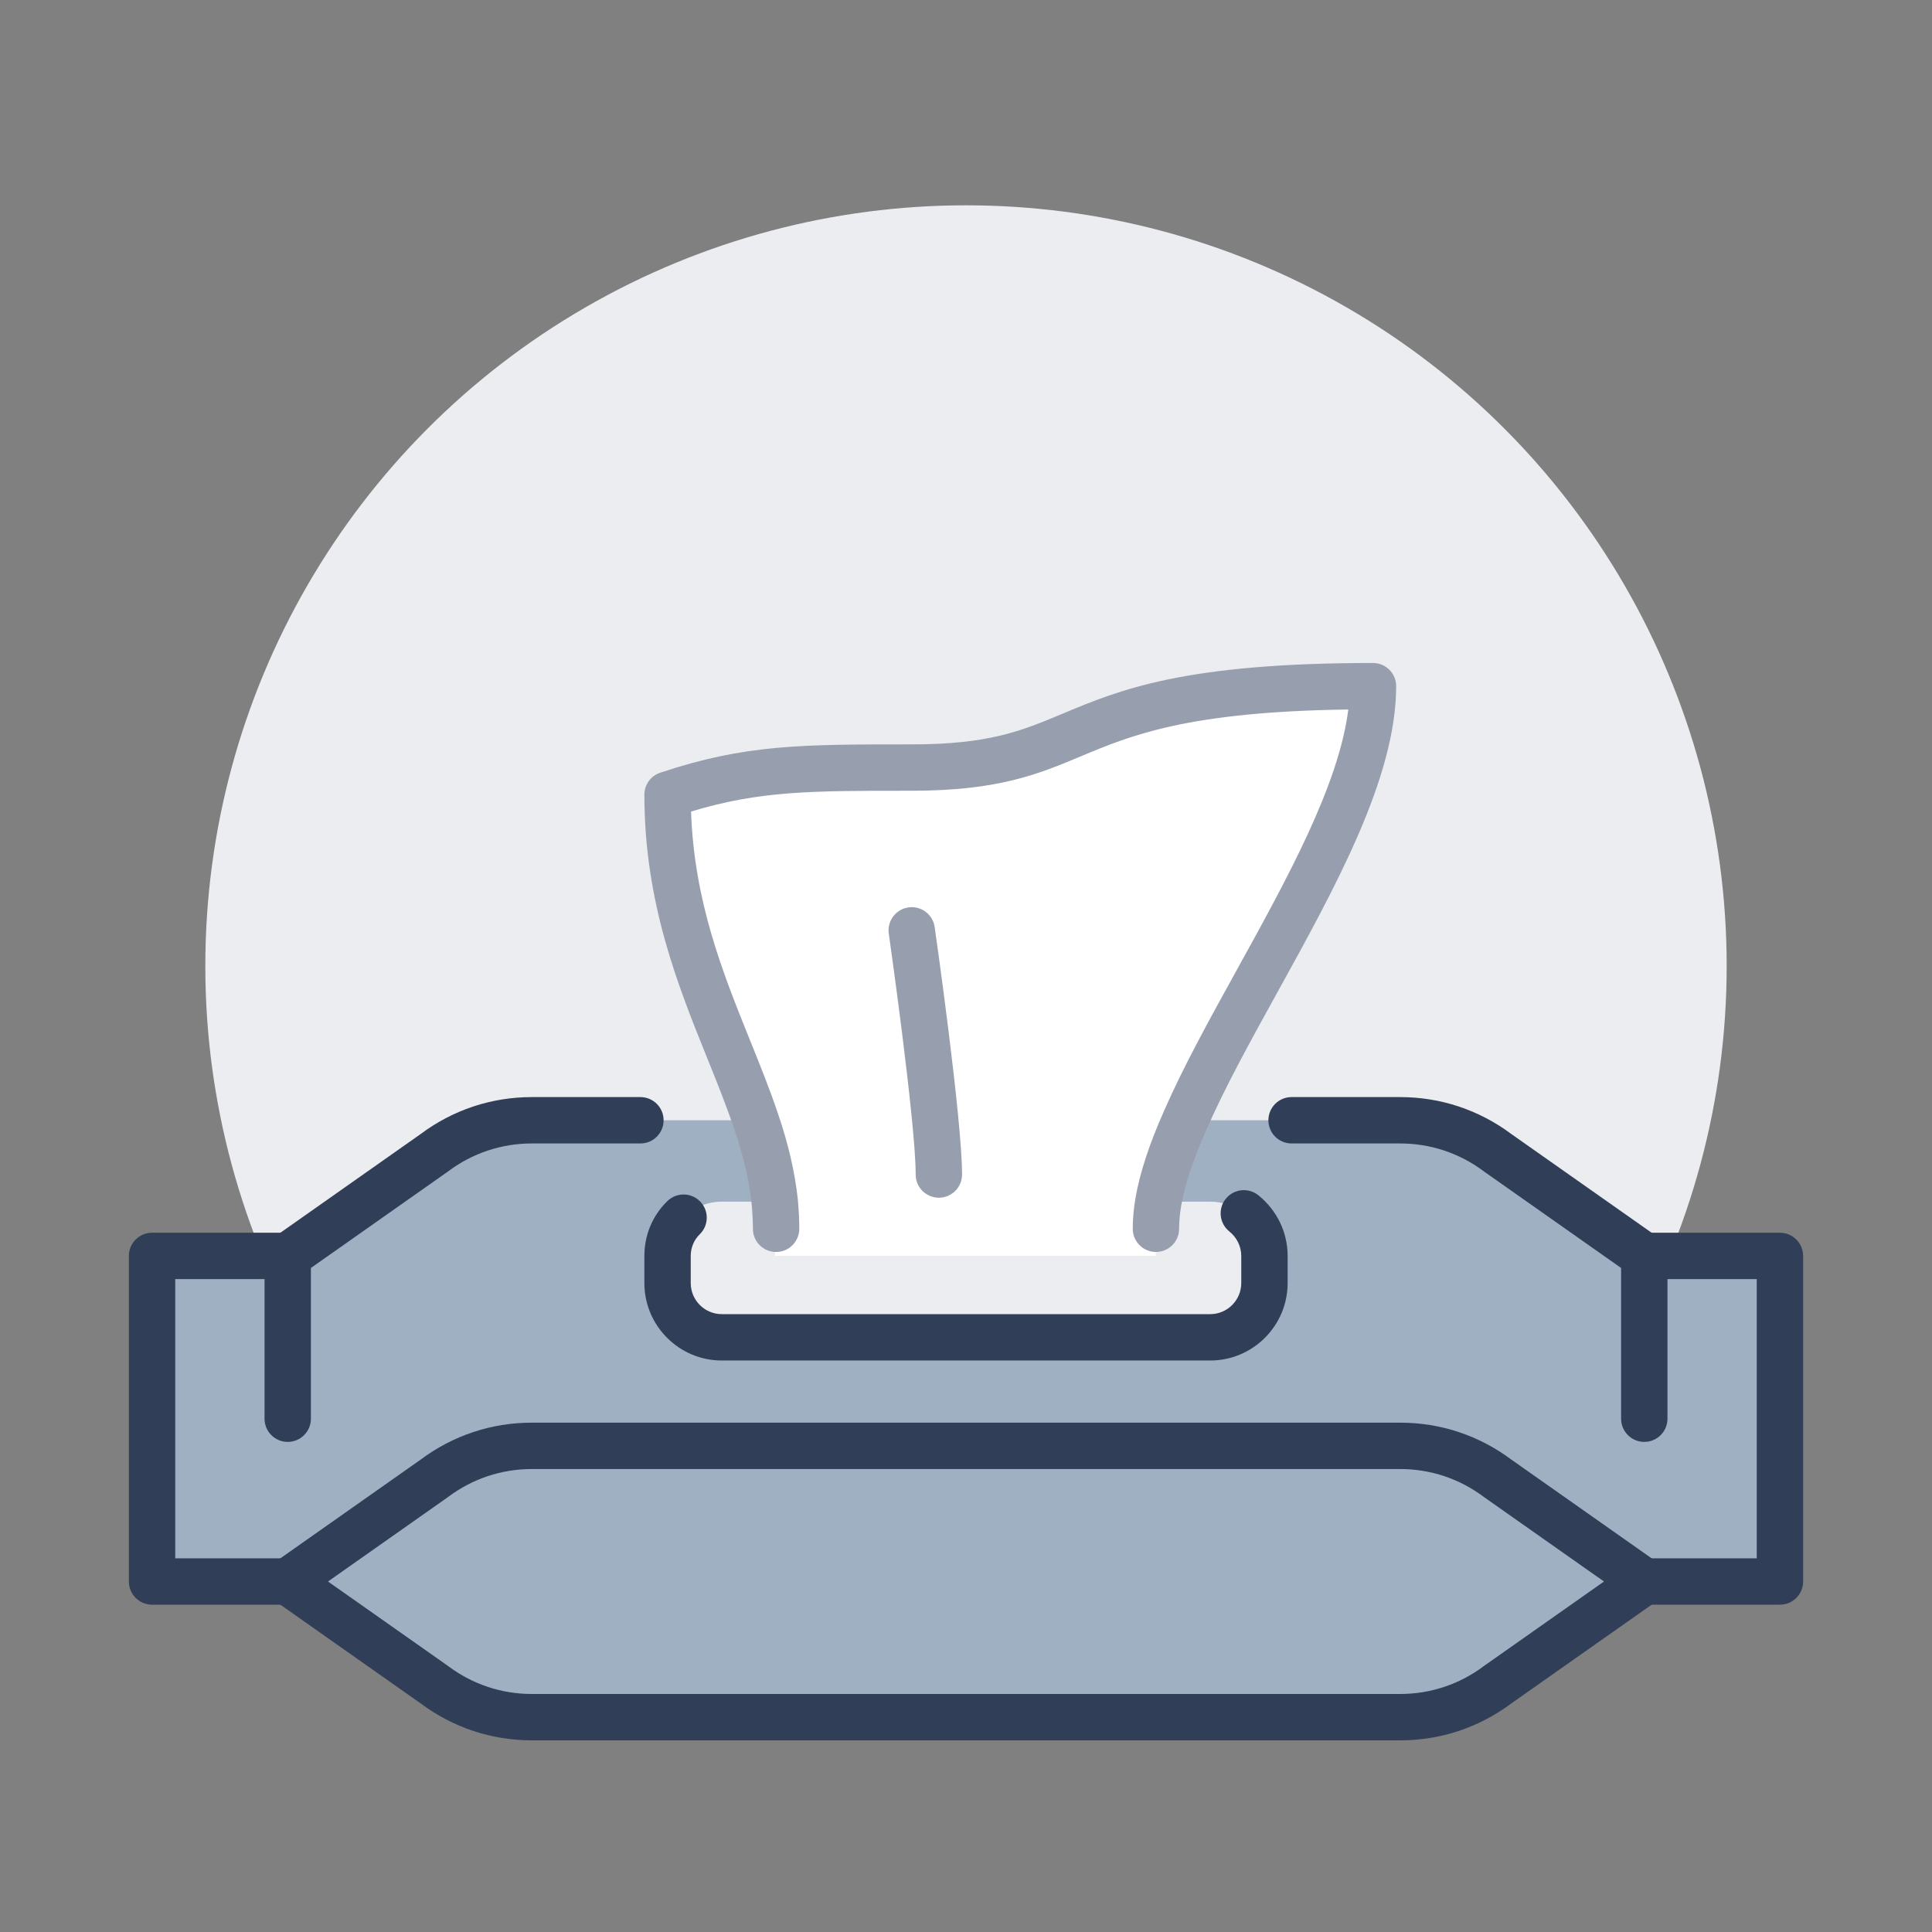 <?xml version="1.0" encoding="utf-8"?>
<!-- Generator: Adobe Illustrator 26.5.0, SVG Export Plug-In . SVG Version: 6.00 Build 0)  -->
<svg version="1.1" id="Ebene_1" xmlns="http://www.w3.org/2000/svg" xmlns:xlink="http://www.w3.org/1999/xlink" x="0px" y="0px"
	 viewBox="0 0 500 500" enable-background="new 0 0 500 500" xml:space="preserve">
<rect x="0" y="0" width="500" height="500" fill="#808080" stroke="none"/>
<g>
	<g>
		<circle fill="#EBEDF0" cx="250" cy="250" r="196.864"/>
	</g>
	<g>
		<g>
			<g id="XMLID_7_">
				<g>
					<g>
						<path fill="#FFFFFF" d="M172.763,205.667c21.065-7.022,35.108-7.022,63.194-7.022c49.151,0,35.108-21.065,119.367-21.065
							c0,32.44-33.282,77.378-48.589,112.345c-3.37,7.583-5.828,14.675-6.951,21.065c-0.421,2.458-0.632,4.775-0.632,7.022v7.022
							h-98.653l0.351-7.022c0-2.387-0.14-4.704-0.351-7.022c-0.772-7.162-2.528-14.113-4.915-21.065
							C187.438,265.771,172.763,241.266,172.763,205.667z"/>
					</g>
					<g>
						<path fill="#EBEDF0" d="M299.151,318.012c0-2.247,0.211-4.564,0.632-7.022h13.411c3.3,0,6.319,1.123,8.707,3.019
							c3.23,2.598,5.336,6.53,5.336,11.024v7.022c0,7.724-6.319,14.043-14.043,14.043H186.806c-7.724,0-14.043-6.319-14.043-14.043
							v-7.022c0-3.862,1.545-7.373,4.143-9.9c2.528-2.598,6.039-4.143,9.9-4.143h13.692c0.211,2.317,0.351,4.634,0.351,7.022
							l-0.351,7.022h98.653V318.012z"/>
					</g>
					<g>
						<path fill="#9FB0C3" d="M425.539,409.292l-37.916,26.682c-7.302,5.477-16.15,8.426-25.278,8.426h-224.69
							c-9.128,0-17.975-2.949-25.278-8.426l-37.916-26.682l37.916-26.682c7.302-5.477,16.15-8.426,25.278-8.426h224.69
							c9.128,0,17.975,2.949,25.278,8.426L425.539,409.292z"/>
					</g>
					<g>
						<path fill="#9FB0C3" d="M313.194,310.99h-13.411c1.123-6.39,3.581-13.481,6.951-21.065h27.525h28.086
							c9.128,0,17.975,2.949,25.278,8.426l37.916,26.682h35.108v84.259h-35.108l-37.916-26.682
							c-7.302-5.477-16.15-8.426-25.278-8.426h-224.69c-9.128,0-17.975,2.949-25.278,8.426l-37.916,26.682H39.353v-84.259h35.108
							l37.916-26.682c7.302-5.477,16.15-8.426,25.278-8.426h28.086h29.842c2.387,6.951,4.143,13.903,4.915,21.065h-13.692
							c-3.862,0-7.373,1.545-9.9,4.143c-2.598,2.528-4.143,6.039-4.143,9.9v7.022c0,7.724,6.319,14.043,14.043,14.043h126.388
							c7.724,0,14.043-6.319,14.043-14.043v-7.022c0-4.494-2.106-8.426-5.336-11.024C319.513,312.114,316.494,310.99,313.194,310.99
							z"/>
					</g>
				</g>
				<g>
					<g>
						<path fill="#303E58" d="M313.194,352.099H186.806c-11.052,0-20.043-8.991-20.043-20.043v-7.021
							c0-5.42,2.116-10.463,5.959-14.201c2.375-2.312,6.174-2.258,8.484,0.117c2.311,2.375,2.258,6.174-0.117,8.484
							c-1.5,1.46-2.327,3.448-2.327,5.6v7.021c0,4.435,3.608,8.043,8.043,8.043h126.388c4.435,0,8.043-3.608,8.043-8.043v-7.021
							c0-2.451-1.129-4.766-3.098-6.35c-2.581-2.077-2.99-5.854-0.913-8.437c2.078-2.581,5.854-2.989,8.437-0.913
							c4.813,3.874,7.574,9.596,7.574,15.699v7.021C333.237,343.107,324.246,352.099,313.194,352.099z"/>
					</g>
					<g>
						<path fill="#303E58" d="M362.345,450.4h-224.69c-10.464,0-20.422-3.31-28.803-9.57l-37.844-26.631
							c-1.597-1.124-2.547-2.954-2.547-4.907s0.95-3.783,2.547-4.907l37.844-26.631c8.38-6.261,18.338-9.57,28.803-9.57h224.69
							c10.465,0,20.422,3.309,28.803,9.57l37.845,26.631c1.597,1.124,2.547,2.954,2.547,4.907s-0.95,3.783-2.547,4.907
							l-37.844,26.63C382.769,447.091,372.811,450.4,362.345,450.4z M84.887,409.292l30.943,21.774
							c0.049,0.035,0.099,0.071,0.147,0.107c6.304,4.728,13.799,7.227,21.678,7.227h224.69c7.88,0,15.376-2.499,21.678-7.227
							c0.049-0.036,0.098-0.072,0.147-0.107l30.943-21.774l-30.943-21.774c-0.05-0.035-0.099-0.071-0.147-0.107
							c-6.303-4.728-13.799-7.227-21.678-7.227h-224.69c-7.879,0-15.375,2.499-21.678,7.227c-0.048,0.036-0.098,0.072-0.147,0.107
							L84.887,409.292z"/>
					</g>
					<g>
						<path fill="#303E58" d="M425.539,373.163c-3.313,0-6-2.687-6-6v-39.015l-35.369-24.89c-0.05-0.035-0.099-0.071-0.147-0.107
							c-6.302-4.727-13.798-7.226-21.678-7.226h-28.086c-3.313,0-6-2.687-6-6s2.687-6,6-6h28.086
							c10.465,0,20.423,3.309,28.804,9.569l37.844,26.632c1.597,1.124,2.547,2.955,2.547,4.907v42.129
							C431.539,370.477,428.853,373.163,425.539,373.163z"/>
					</g>
					<g>
						<path fill="#303E58" d="M74.461,373.163c-3.313,0-6-2.687-6-6v-42.129c0-1.952,0.95-3.783,2.547-4.907l37.844-26.631
							c8.381-6.261,18.339-9.57,28.803-9.57h28.086c3.313,0,6,2.687,6,6s-2.687,6-6,6h-28.086c-7.879,0-15.375,2.499-21.678,7.226
							c-0.048,0.036-0.098,0.072-0.147,0.107l-35.369,24.89v39.015C80.461,370.477,77.774,373.163,74.461,373.163z"/>
					</g>
					<g>
						<path fill="#303E58" d="M460.647,415.292h-35.108c-3.313,0-6-2.687-6-6s2.687-6,6-6h29.108v-72.259h-29.108
							c-3.313,0-6-2.687-6-6s2.687-6,6-6h35.108c3.313,0,6,2.687,6,6v84.259C466.647,412.605,463.961,415.292,460.647,415.292z"/>
					</g>
					<g>
						<path fill="#303E58" d="M74.461,415.292H39.353c-3.313,0-6-2.687-6-6v-84.259c0-3.313,2.687-6,6-6h35.108c3.313,0,6,2.687,6,6
							s-2.687,6-6,6H45.353v72.259h29.108c3.313,0,6,2.687,6,6S77.774,415.292,74.461,415.292z"/>
					</g>
					<g>
						<path fill="#979FAF" d="M200.849,324.012c-3.313,0-6-2.687-6-6c0-1.973-0.104-4.031-0.326-6.478
							c-0.656-6.072-2.168-12.536-4.615-19.661c-1.992-5.907-4.374-11.812-6.895-18.062c-7.617-18.883-16.25-40.285-16.25-68.145
							c0-2.583,1.652-4.875,4.103-5.692c21.989-7.33,36.394-7.33,65.091-7.33c20.079,0,28.472-3.514,39.099-7.963
							c14.667-6.141,31.291-13.102,80.269-13.102c3.313,0,6,2.687,6,6c0,23.575-15.626,51.872-30.737,79.237
							c-6.97,12.622-13.553,24.543-18.355,35.514c-3.429,7.715-5.562,14.148-6.538,19.697c-0.362,2.119-0.541,4.085-0.541,5.983
							c0,3.313-2.687,6-6,6s-6-2.687-6-6c0-2.585,0.234-5.213,0.718-8.034c1.151-6.552,3.564-13.899,7.383-22.489
							c5.01-11.445,11.723-23.602,18.829-36.472c13.002-23.546,26.405-47.817,28.849-67.394c-41.628,0.567-56.26,6.693-69.24,12.128
							c-10.925,4.574-21.244,8.895-43.733,8.895c-26.256,0-39.251,0-57.117,5.386c0.825,23.405,8.178,41.63,15.302,59.292
							c2.589,6.418,5.034,12.479,7.127,18.687c2.73,7.95,4.433,15.268,5.195,22.34c0.266,2.915,0.386,5.319,0.386,7.664
							C206.849,321.325,204.163,324.012,200.849,324.012z"/>
					</g>
					<g>
						<path fill="#979FAF" d="M242.978,309.969c-3.313,0-6-2.687-6-6c0-13.461-6.892-61.858-6.961-62.345
							c-0.469-3.28,1.811-6.32,5.091-6.788c3.28-0.476,6.319,1.811,6.788,5.091c0.29,2.024,7.083,49.738,7.083,64.042
							C248.978,307.282,246.292,309.969,242.978,309.969z"/>
					</g>
				</g>
			</g>
		</g>
	</g>
</g>
</svg>
